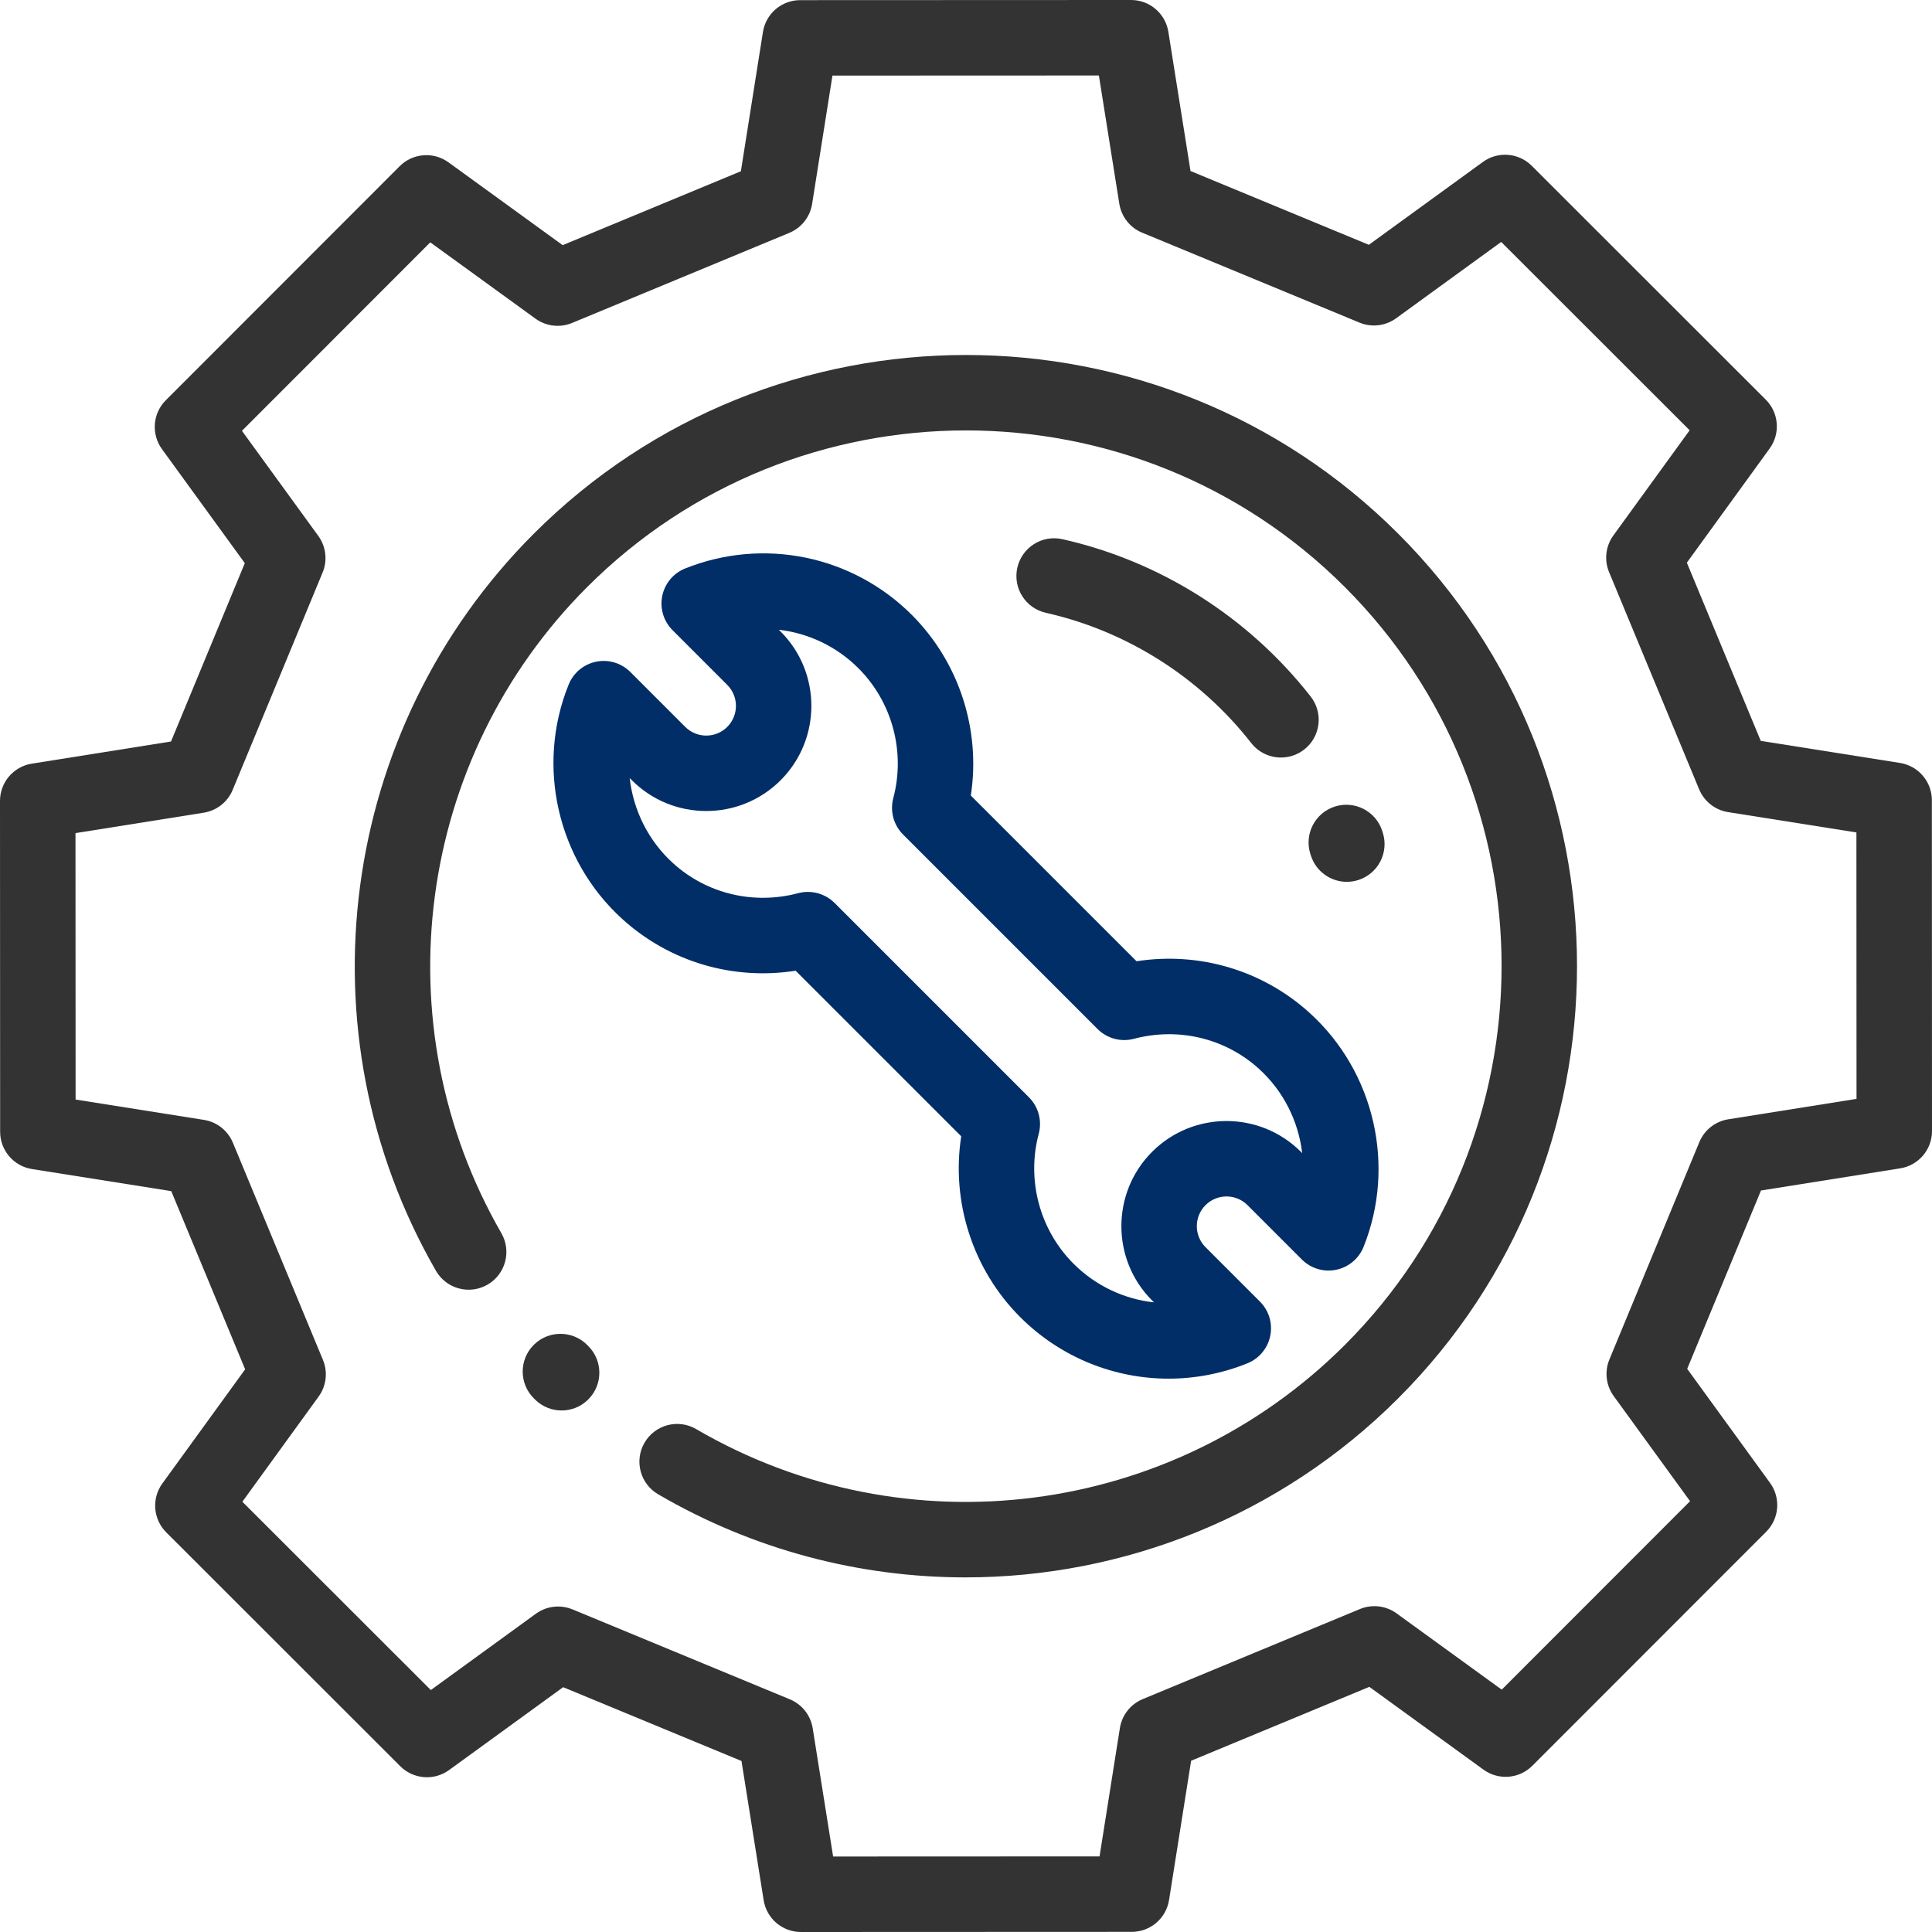 <?xml version="1.0" encoding="UTF-8"?> <svg xmlns="http://www.w3.org/2000/svg" width="512" height="512" viewBox="0 0 512 512" fill="none"> <path d="M155.869 356.686L155.575 356.393C151.661 352.498 145.33 352.512 141.433 356.427C137.537 360.342 137.552 366.673 141.467 370.569L141.794 370.894C143.744 372.826 146.288 373.79 148.831 373.79C151.406 373.79 153.981 372.801 155.936 370.828C159.823 366.904 159.793 360.573 155.869 356.686Z" fill="#333333"></path> <path d="M370.553 141.449C307.389 78.285 204.613 78.285 141.449 141.449C89.741 193.157 79.084 273.479 115.532 336.777C118.288 341.563 124.403 343.208 129.188 340.453C133.974 337.697 135.62 331.583 132.864 326.797C100.919 271.32 110.265 200.918 155.591 155.591C210.957 100.225 301.045 100.225 356.41 155.591C411.776 210.957 411.776 301.044 356.41 356.41C310.808 402.012 240.112 411.187 184.491 378.723C179.72 375.938 173.597 377.548 170.813 382.319C168.029 387.089 169.639 393.213 174.409 395.997C199.788 410.81 227.912 418.024 255.86 418.024C297.798 418.024 339.334 401.771 370.553 370.552C433.716 307.388 433.716 204.613 370.553 141.449Z" fill="#333333"></path> <path d="M511.965 212.062C511.963 207.145 508.386 202.958 503.53 202.189L466.617 196.34L447.034 149.113L468.977 118.859C471.864 114.879 471.429 109.39 467.951 105.915L405.93 43.936C402.451 40.46 396.962 40.028 392.984 42.919L362.759 64.876L315.499 45.321L309.625 8.427C308.851 3.573 304.665 0 299.749 0C299.748 0 299.746 0 299.745 0L212.062 0.036C207.145 0.038 202.959 3.615 202.189 8.471L196.341 45.384L149.114 64.967L118.86 43.024C114.881 40.137 109.392 40.572 105.916 44.05L43.937 106.071C40.461 109.55 40.03 115.039 42.92 119.017L64.877 149.242L45.322 196.502L8.428 202.376C3.572 203.149 -0.002 207.338 8.38976e-07 212.255L0.036 299.937C0.038 304.854 3.615 309.041 8.471 309.81L45.384 315.659L64.967 362.886L43.024 393.14C40.137 397.12 40.572 402.609 44.05 406.084L106.071 468.063C109.55 471.539 115.04 471.971 119.017 469.08L149.242 447.123L196.502 466.678L202.376 503.572C203.149 508.427 207.335 512 212.251 512C212.252 512 212.254 512 212.255 512L299.937 511.963C304.854 511.961 309.04 508.384 309.81 503.528L315.659 466.615L362.886 447.032L393.14 468.975C397.12 471.863 402.609 471.427 406.084 467.949L468.063 405.928C471.539 402.449 471.97 396.96 469.08 392.982L447.123 362.757L466.678 315.497L503.572 309.623C508.428 308.85 512.002 304.661 512 299.744L511.965 212.062ZM458.007 296.626C454.572 297.173 451.669 299.464 450.339 302.678L426.504 360.282C425.174 363.495 425.61 367.169 427.654 369.983L447.883 397.829L397.973 447.773L370.098 427.556C367.284 425.514 363.61 425.083 360.396 426.413L302.828 450.285C299.616 451.617 297.326 454.522 296.782 457.957L291.393 491.966L220.786 491.996L215.374 458.006C214.827 454.571 212.536 451.668 209.322 450.338L151.718 426.503C150.487 425.993 149.188 425.743 147.896 425.743C145.816 425.743 143.753 426.392 142.018 427.653L114.172 447.882L64.228 397.972L84.445 370.097C86.487 367.282 86.919 363.608 85.587 360.395L61.716 302.827C60.384 299.615 57.479 297.325 54.044 296.781L20.034 291.392L20.005 220.785L53.995 215.373C57.43 214.826 60.333 212.535 61.663 209.321L85.498 151.717C86.828 148.504 86.392 144.83 84.348 142.016L64.119 114.17L114.029 64.226L141.904 84.443C144.72 86.485 148.393 86.919 151.606 85.586L209.174 61.714C212.386 60.382 214.676 57.476 215.22 54.042L220.608 20.032L291.216 20.003L296.628 53.993C297.175 57.428 299.466 60.331 302.68 61.661L360.284 85.496C363.497 86.824 367.171 86.39 369.985 84.346L397.831 64.117L447.775 114.027L427.558 141.902C425.516 144.717 425.084 148.391 426.416 151.604L450.287 209.172C451.619 212.384 454.524 214.674 457.959 215.218L491.969 220.607L491.998 291.214L458.007 296.626Z" fill="#333333"></path> <path d="M347.102 268.458C334.595 257.095 317.787 252.16 301.195 254.742L257.278 210.825C259.949 193.429 254.212 175.527 241.637 162.951C225.871 147.185 202.299 142.356 181.585 150.647C178.464 151.896 176.18 154.629 175.505 157.921C174.829 161.213 175.853 164.625 178.23 167.002L192.73 181.502C195.799 184.571 195.799 189.565 192.73 192.635C189.661 195.705 184.667 195.705 181.597 192.635L167.047 178.084C164.675 175.712 161.275 174.686 157.986 175.355C154.699 176.022 151.965 178.293 150.707 181.402C141.988 202.934 147.693 227.905 164.902 243.54C177.422 254.917 194.243 259.851 210.853 257.251L254.73 301.129C252.042 318.539 257.776 336.458 270.365 349.048C281.018 359.701 295.212 365.359 309.688 365.358C316.709 365.358 323.799 364.026 330.579 361.287C333.69 360.031 335.964 357.297 336.633 354.009C337.302 350.721 336.278 347.317 333.905 344.944L319.471 330.509C316.402 327.44 316.402 322.446 319.471 319.376C322.54 316.306 327.534 316.306 330.604 319.376L345.009 333.781C347.384 336.156 350.794 337.182 354.086 336.507C357.378 335.833 360.11 333.552 361.361 330.434C369.983 308.946 364.253 284.04 347.102 268.458ZM344.745 305.235C333.877 294.368 316.194 294.367 305.327 305.235C294.46 316.103 294.46 333.785 305.327 344.652L305.815 345.141C297.919 344.275 290.373 340.773 284.506 334.906C275.535 325.935 271.998 312.734 275.277 300.454C276.198 297.005 275.211 293.328 272.687 290.804L221.175 239.292C219.275 237.392 216.721 236.363 214.103 236.363C213.249 236.363 212.387 236.472 211.54 236.697C199.697 239.842 187.289 236.864 178.348 228.74C171.781 222.771 167.826 214.683 166.879 206.203L167.454 206.778C178.322 217.645 196.004 217.646 206.872 206.778C217.739 195.91 217.739 178.228 206.872 167.361L206.399 166.888C214.219 167.794 221.686 171.285 227.494 177.095C236.455 186.056 239.994 199.245 236.731 211.515C235.814 214.961 236.802 218.635 239.324 221.157L290.866 272.699C293.384 275.216 297.048 276.206 300.492 275.296C312.323 272.17 324.72 275.148 333.652 283.262C340.159 289.174 344.103 297.179 345.093 305.583L344.745 305.235Z" fill="#012E67"></path> <path d="M347.343 184.589C330.862 163.536 307.498 148.727 281.553 142.889C276.167 141.676 270.814 145.061 269.602 150.45C268.39 155.839 271.774 161.189 277.163 162.401C298.62 167.229 317.951 179.487 331.595 196.918C333.568 199.438 336.507 200.754 339.476 200.754C341.632 200.754 343.804 200.06 345.633 198.628C349.982 195.224 350.748 188.938 347.343 184.589Z" fill="#333333"></path> <path d="M366.448 220.649L366.302 220.197C364.605 214.941 358.97 212.059 353.713 213.754C348.457 215.451 345.572 221.087 347.27 226.343L347.397 226.735C348.754 230.984 352.687 233.695 356.92 233.695C357.928 233.695 358.954 233.541 359.965 233.218C365.226 231.537 368.129 225.91 366.448 220.649Z" fill="#333333"></path> </svg> 